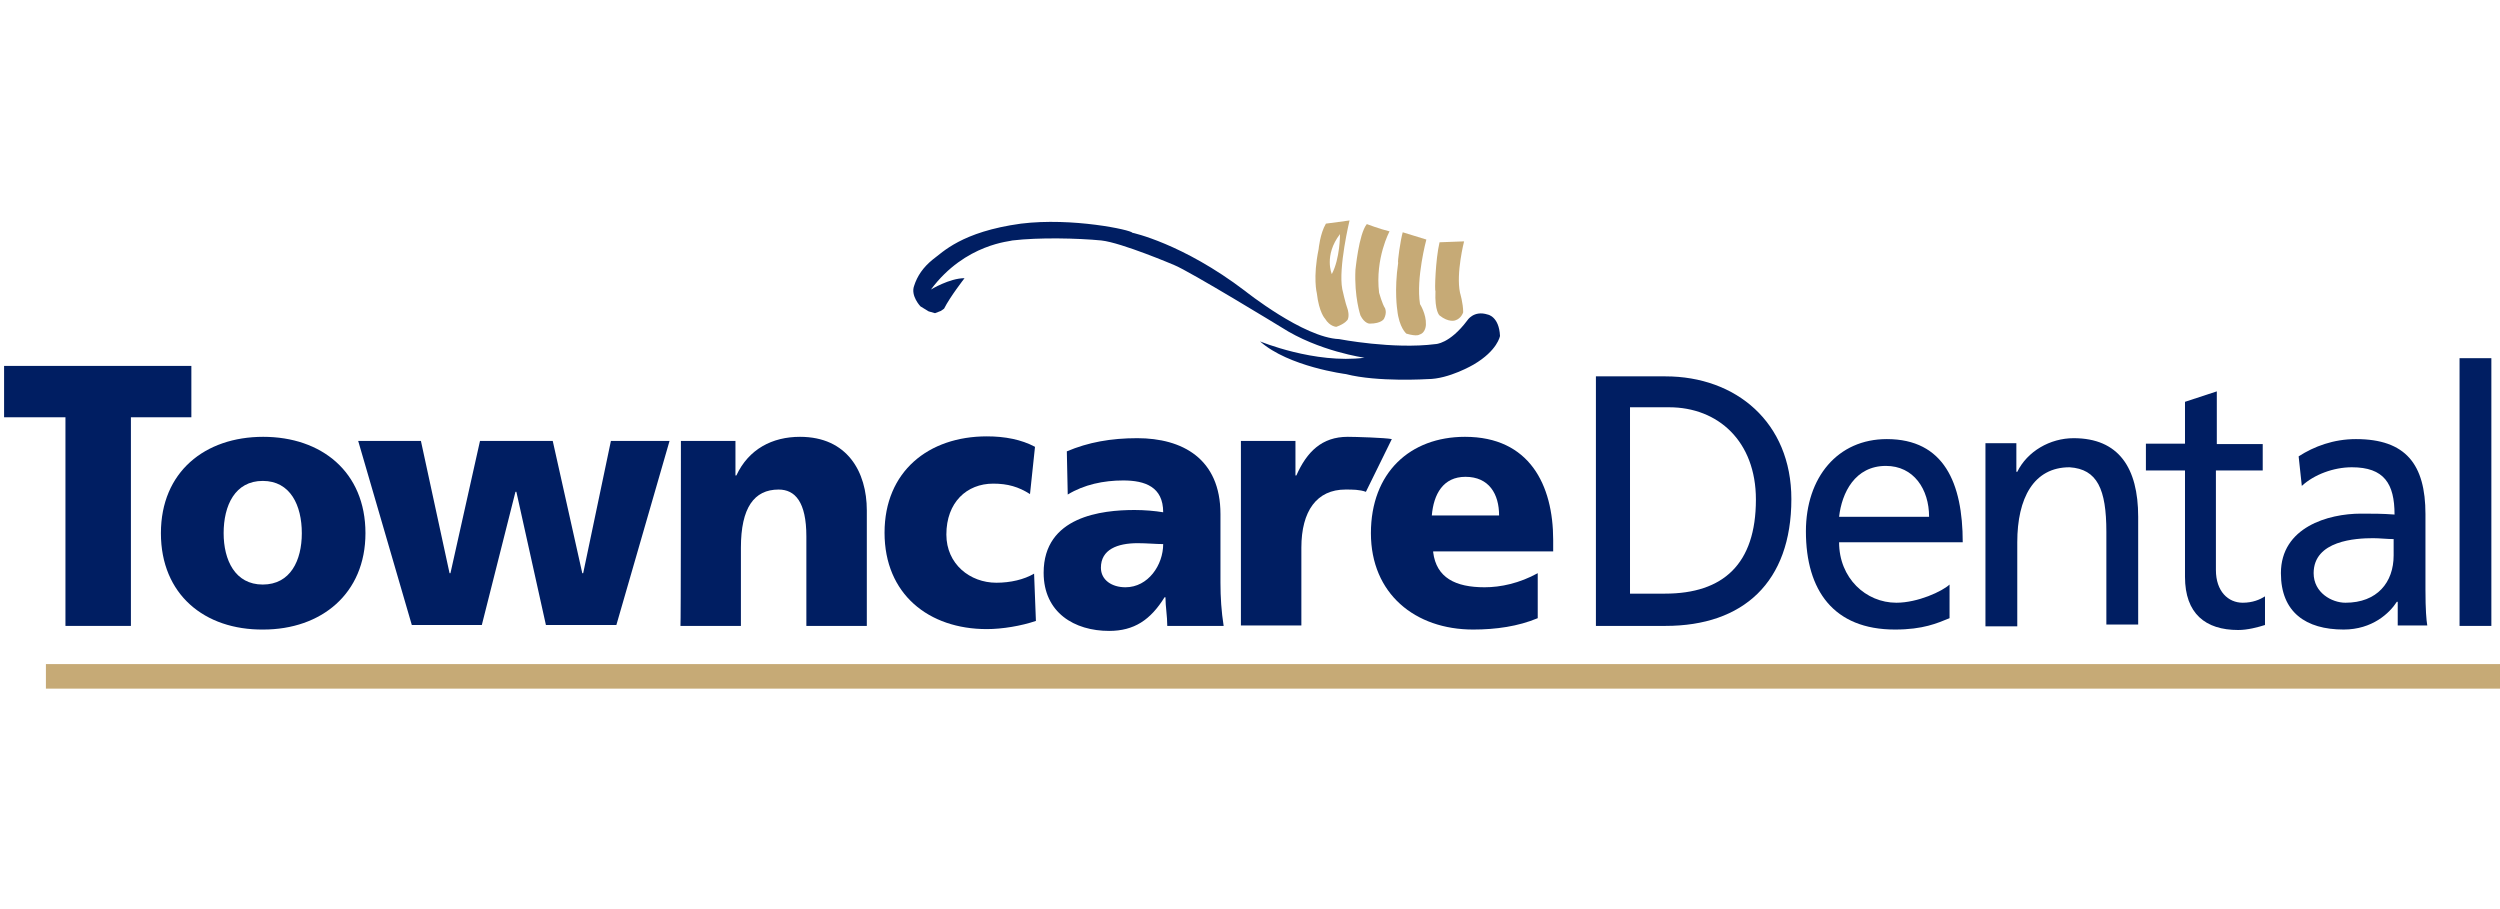 <?xml version="1.0" encoding="utf-8"?>
<!-- Generator: Adobe Illustrator 19.2.1, SVG Export Plug-In . SVG Version: 6.00 Build 0)  -->
<svg version="1.1" id="Layer_1" xmlns="http://www.w3.org/2000/svg" xmlns:xlink="http://www.w3.org/1999/xlink" x="0px" y="0px"
	 viewBox="0 0 550 200" style="enable-background:new 0 0 550 200;" xml:space="preserve">
<style type="text/css">
	.st0{fill:#001E62;}
	.st1{fill:#C6AA76;}
</style>
<g>
	<g>
		<g>
			<path class="st0" d="M14.2,91.8H0.9V80.5h41.2v11.3H28.8v45.9H14.4V91.8H14.2z"/>
		</g>
		<path class="st0" d="M35.4,117.3c0-13.5,9.7-21.2,22.5-21.2s22.5,7.7,22.5,21.2c0,13.3-9.7,21.2-22.5,21.2
			C45,138.6,35.4,130.8,35.4,117.3z M66.4,117.3c0-6.1-2.5-11.5-8.6-11.5s-8.6,5.4-8.6,11.5c0,5.9,2.5,11.3,8.6,11.3
			S66.4,123.3,66.4,117.3z"/>
		<path class="st0" d="M78.8,97h13.8l6.3,29.1h0.2l6.5-29.1h16l6.5,29.1h0.2l6.1-29.1h12.9l-11.7,40.5h-15.5l-6.5-29.3h-0.2
			l-7.4,29.3H90.6L78.8,97z"/>
		<path class="st0" d="M149.8,97h12v7.6h0.2c2.7-5.8,7.9-8.5,14-8.5c10.4,0,14.7,7.7,14.7,16.2v25.4h-13.3V118
			c0-7.6-2.5-10.3-6.1-10.3c-5.4,0-8.3,4-8.3,12.8v17.2h-13.3C149.8,137.7,149.8,97,149.8,97z"/>
		<path class="st0" d="M226.6,108.7c-2.5-1.6-4.9-2.3-8.1-2.3c-5.8,0-10.3,4.1-10.3,11.2c0,6.5,5.2,10.6,11,10.6
			c3.1,0,6.1-0.7,8.3-2l0.4,10.4c-3.2,1.1-7.4,1.8-10.8,1.8c-12.8,0-22.5-7.7-22.5-21.2S204.3,96,217.1,96c4,0,7.6,0.7,10.6,2.3
			L226.6,108.7z"/>
		<path class="st0" d="M256.8,137.7c0-2.2-0.4-4.3-0.4-6.3h-0.2c-3.1,5-6.7,7.4-12.2,7.4c-7.6,0-14.4-4-14.4-12.8
			c0-12.4,12.8-13.8,20-13.8c2.2,0,4.5,0.2,6.3,0.5c0-5.6-4-7-8.8-7c-4.3,0-8.6,0.9-12.2,3.1l-0.2-9.5c4.7-2,9.7-2.9,15.5-2.9
			c9.9,0,18.3,4.5,18.3,16.7v15.1c0,3.2,0.2,6.3,0.7,9.5C269.2,137.7,256.8,137.7,256.8,137.7z M247.6,129.2c5,0,8.3-4.9,8.3-9.5
			c-1.6,0-3.6-0.2-5.6-0.2c-4.5,0-8.1,1.4-8.1,5.4C242.2,127.6,244.6,129.2,247.6,129.2z"/>
		<path class="st0" d="M300.5,108.2c-1.4-0.5-2.9-0.5-4.5-0.5c-6.3,0-9.7,4.7-9.7,12.8v17.1H273V97h12v7.6h0.2
			c2.3-5.2,5.6-8.5,11.3-8.5c1.6,0,8.3,0.2,9.7,0.5L300.5,108.2z"/>
		<g>
			<path class="st0" d="M315.3,121.5c0.7,5.6,4.9,7.7,11.3,7.7c3.6,0,7.7-0.9,11.7-3.1v9.9c-4.3,1.8-9.2,2.5-14.2,2.5
				c-12.8,0-22.5-7.9-22.5-21.2s8.6-21.2,20.7-21.2c14.2,0,19.4,10.6,19.4,22.7v2.5h-26.4V121.5z M329.8,113.4
				c0-4.7-2.2-8.5-7.4-8.5c-4.9,0-7,3.8-7.4,8.5H329.8z"/>
		</g>
	</g>
	<g>
		<path class="st0" d="M351.1,82.8h15.3c15.5,0,27.7,10.1,27.7,27c0,18.3-10.6,27.9-27.7,27.9h-15.3V82.8z M358.4,130.6h7.9
			c12.8,0,20-6.5,20-20.7c0-12.8-8.3-20.3-19.1-20.3h-8.6v41H358.4z"/>
		<path class="st0" d="M428.9,136c-2.7,1.1-5.8,2.5-12,2.5c-13.5,0-19.6-8.6-19.6-21.6c0-11.9,7-20.3,17.8-20.3
			c12.6,0,16.7,9.7,16.7,22.7h-27.2c0,7.9,5.9,13.3,12.6,13.3c4.7,0,10.1-2.5,11.7-4V136z M424.4,113.7c0-6.1-3.4-11.2-9.5-11.2
			c-6.8,0-9.7,5.9-10.3,11.2H424.4z"/>
		<path class="st0" d="M436.8,97.5h6.8v6.3h0.2c2.2-4.5,7.2-7.4,12.4-7.4c9.9,0,14.2,6.5,14.2,17.3v23.7h-7V117
			c0-9.4-2-13.8-8.1-14.2c-7.9,0-11.5,6.8-11.5,16.5v18.5h-7V97.5L436.8,97.5z"/>
		<path class="st0" d="M497.6,103.5h-10.1v21.9c0,4.7,2.7,7.2,5.9,7.2c2.2,0,3.8-0.7,4.9-1.4v6.3c-1.6,0.5-3.8,1.1-5.9,1.1
			c-7.2,0-11.7-3.6-11.7-11.7v-23.4h-8.6v-5.9h8.6v-9.2l7-2.3v11.6h10.1v5.8H497.6z"/>
		<path class="st0" d="M505.7,100.4c3.4-2.2,7.7-3.8,12.6-3.8c11,0,15.3,5.6,15.3,16.5v16.6c0,4.5,0.2,6.7,0.4,7.9h-6.5v-5.2h-0.2
			c-1.6,2.5-5.4,6.1-11.7,6.1c-8.3,0-13.8-3.8-13.8-12.4c0-10.1,10.4-13.1,17.6-13.1c2.7,0,4.7,0,7.4,0.2c0-6.8-2.3-10.4-9.4-10.4
			c-4,0-8.3,1.6-11,4.1L505.7,100.4z M526.6,118.6c-1.4,0-3.1-0.2-4.5-0.2c-3.8,0-13.1,0.5-13.1,7.7c0,4.3,4,6.5,7,6.5
			c7,0,10.6-4.5,10.6-10.4V118.6z"/>
		<path class="st0" d="M541.1,78.8h7v58.9h-7V78.8z"/>
	</g>
	<rect x="10.1" y="146.1" class="st1" width="540.4" height="5.4"/>
	<path class="st0" d="M204.8,63.7c0,0,4.1-2.5,7.4-2.5c0,0-3.2,4.1-4.5,6.7l-0.7,0.5l-1.3,0.5l-1.4-0.4l-1.8-1.1
		c0,0-2.2-2.3-1.4-4.5c0.7-2.2,2-4.1,4.1-5.8c2.2-1.6,6.3-6.1,19.4-7.9c11.3-1.4,24.3,1.4,24.5,2c0,0,11,2.3,24.8,12.8
		c0,0,12.9,10.3,20.7,10.6c0,0,11.9,2.3,21.2,1.1c0,0,3.1,0,7-5.2c0,0,1.4-2.3,4.5-1.3c0,0,2.5,0.4,2.7,4.7c0,0-0.5,3.2-5.8,6.3
		c0,0-5.4,3.2-10.1,3.2c0,0-11,0.7-18-1.1c0,0-12.6-1.6-18.9-7.2c0,0,12,5,23,3.6c0,0-10.1-1.4-18.3-6.7c0,0-20.3-12.4-23.6-13.7
		c0,0-11.5-4.9-16-5.4c-5.2-0.5-13.7-0.7-19.6,0C222.6,53.1,212.4,53.5,204.8,63.7z"/>
	<path class="st1" d="M295.3,63.6c-0.9-4.7,1.6-15.1,1.6-15.1l-5.2,0.7c-1.3,2.2-1.6,5.6-1.6,5.6c-1.3,6.3-0.4,9.7-0.4,9.7
		c0.5,4.3,1.8,5.6,1.8,5.6c1.1,1.8,2.5,1.8,2.5,1.8c2-0.7,2.5-1.6,2.5-1.6c0.4-0.9,0-2.2,0-2.2C296,66.8,295.3,63.6,295.3,63.6z
		 M293,60.3c0,0-1.8-4.1,1.8-8.8C294.8,51.7,294.8,56.9,293,60.3z"/>
	<path class="st1" d="M300.7,49.3c0,0,2.9,1.1,5,1.6c0,0-3.2,5.9-2.3,13.5c0,0,0.7,2.5,1.3,3.4c0,0,0.5,0.9-0.2,2.3
		c0,0-0.5,1.1-3.2,1.1c0,0-1.1,0-2-1.8c0,0-1.4-4.1-1.1-10.1C298.2,59.6,298.9,51.5,300.7,49.3z"/>
	<path class="st1" d="M308.6,51.1l5.2,1.6c0,0-2.3,8.5-1.4,14.2c0,0,1.4,2.2,1.3,4.5c0,0,0,1.8-1.4,2.2c0,0-0.5,0.5-2.9-0.2
		c0,0-1.6-1.3-2-5.2c0,0-0.7-4.3,0.2-10.4C307.4,57.8,308.1,52.8,308.6,51.1z"/>
	<path class="st1" d="M316.7,53.3l5.4-0.2c0,0-1.8,7-0.9,11.3c0,0,0.7,2.3,0.7,4.3c0,0-0.4,1.4-1.8,1.8c0,0-1.4,0.5-3.4-1.1
		c0,0-1.1-0.9-0.9-5.4C315.6,64.1,315.8,57.1,316.7,53.3z"/>
</g>
</svg>
